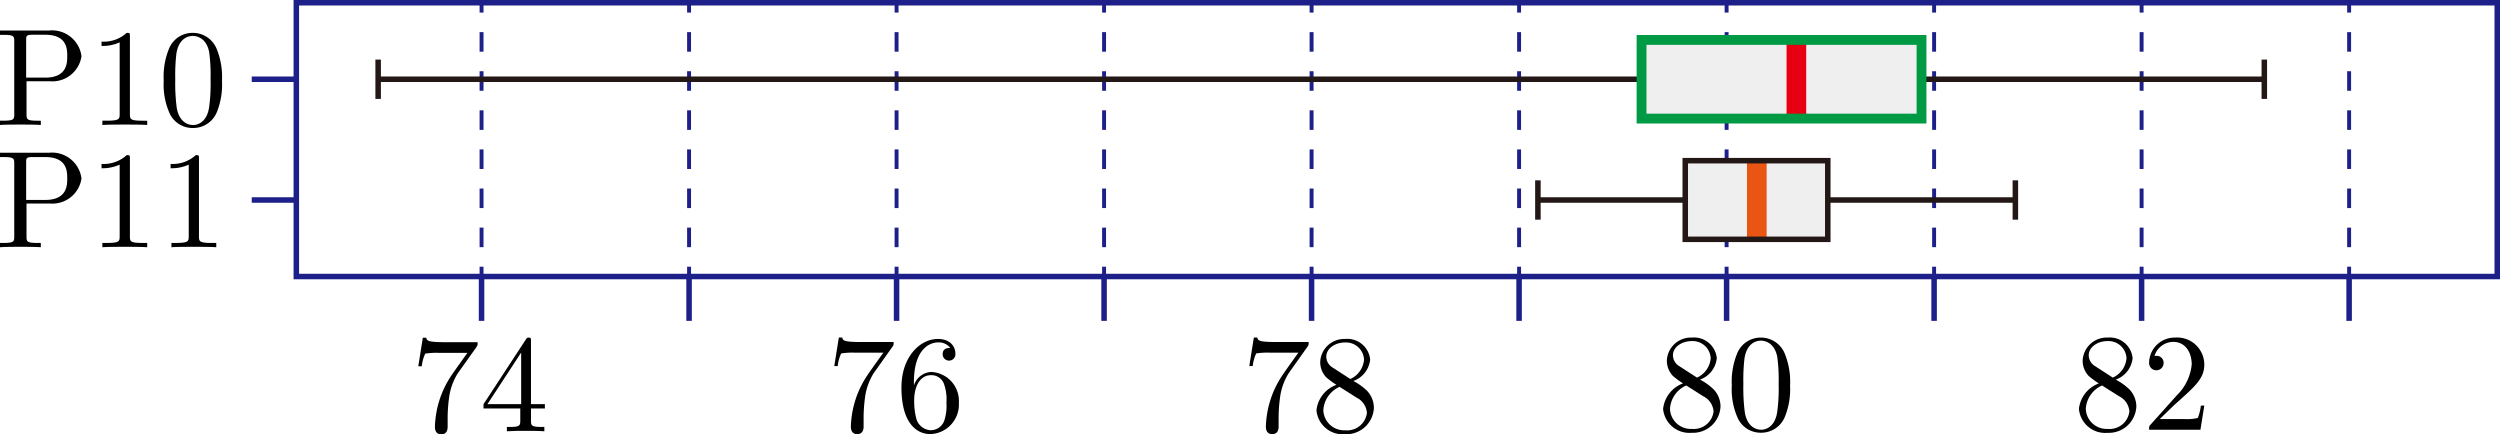 <svg xmlns="http://www.w3.org/2000/svg" viewBox="0 0 180.193 31.305"><title>1A_2_2_03</title><g id="レイヤー_2" data-name="レイヤー 2"><g id="_1A_2_2" data-name="1A_2_2"><g id="_1A_2_2_03" data-name="1A_2_2_03"><path d="M34.337,25.014c.089-.124.089-.142.089-.351H32c-1.216,0-1.236-.128-1.276-.319h-.249L30.149,26.4H30.4a2.794,2.794,0,0,1,.25-.91,5.187,5.187,0,0,1,.976-.058h2.065c-.11.156-.9,1.248-1.117,1.576a6.959,6.959,0,0,0-1.226,3.752c0,.1,0,.546.458.546s.459-.449.459-.546v-.511a11.2,11.2,0,0,1,.11-1.638,4.369,4.369,0,0,1,.618-1.7l1.346-1.891"/><path d="M37.5,29.442v.866c0,.359-.02.466-.758.466h-.209v.311c.409-.031.927-.031,1.346-.031s.948,0,1.356.031v-.311H39.03c-.738,0-.758-.107-.758-.466v-.866h1v-.311h-1V24.59c0-.2,0-.258-.16-.258-.089,0-.119,0-.2.12l-3.062,4.679v.311Zm.06-.311H35.131l2.433-3.72v3.72"/><path d="M64.32,25c.09-.124.09-.142.09-.35H61.987c-1.217,0-1.237-.129-1.277-.32h-.249l-.329,2.056h.249a2.823,2.823,0,0,1,.249-.911,5.293,5.293,0,0,1,.977-.057h2.065c-.11.155-.9,1.247-1.117,1.576a6.964,6.964,0,0,0-1.227,3.751c0,.1,0,.546.459.546s.459-.448.459-.546v-.51a11.339,11.339,0,0,1,.109-1.639,4.4,4.4,0,0,1,.618-1.7L64.32,25"/><path d="M65.871,27.8v-.24c0-2.521,1.237-2.881,1.746-2.881a1.035,1.035,0,0,1,.877.4c-.149,0-.548,0-.548.448a.459.459,0,1,0,.917-.022c0-.595-.438-1.074-1.266-1.074-1.276,0-2.623,1.283-2.623,3.489,0,2.663,1.157,3.369,2.084,3.369a2.135,2.135,0,0,0,2.055-2.255,2.093,2.093,0,0,0-2-2.224,1.387,1.387,0,0,0-1.247.99Zm1.187,3.209a1.144,1.144,0,0,1-.987-.746,4.9,4.9,0,0,1-.179-1.447c0-.776.319-1.775,1.216-1.775a.963.963,0,0,1,.928.621,3.29,3.29,0,0,1,.179,1.367,3.3,3.3,0,0,1-.17,1.332,1.04,1.04,0,0,1-.987.648"/><path d="M94.233,25c.09-.124.09-.142.09-.35H91.9c-1.217,0-1.237-.129-1.277-.32h-.249l-.329,2.056h.249a2.8,2.8,0,0,1,.25-.911,5.276,5.276,0,0,1,.976-.057h2.065c-.11.155-.9,1.247-1.117,1.576a6.964,6.964,0,0,0-1.227,3.751c0,.1,0,.546.459.546s.459-.448.459-.546v-.51a11.2,11.2,0,0,1,.11-1.639,4.365,4.365,0,0,1,.618-1.7L94.233,25"/><path d="M96.094,26.514a.923.923,0,0,1-.5-.8c0-.612.648-1.03,1.356-1.03a1.3,1.3,0,0,1,1.366,1.239,1.687,1.687,0,0,1-.988,1.394l-1.236-.8Zm1.456.945a1.841,1.841,0,0,0,1.207-1.54,1.648,1.648,0,0,0-1.8-1.487A1.733,1.733,0,0,0,95.157,26.1a1.588,1.588,0,0,0,.439,1.1,6.144,6.144,0,0,0,.727.537,2.209,2.209,0,0,0-1.436,1.833,1.9,1.9,0,0,0,2.065,1.727,1.988,1.988,0,0,0,2.074-1.9,1.805,1.805,0,0,0-.489-1.225,4.257,4.257,0,0,0-.987-.71Zm-1,.422,1.226.777a1.334,1.334,0,0,1,.748,1.1,1.436,1.436,0,0,1-1.565,1.256,1.5,1.5,0,0,1-1.576-1.447,1.957,1.957,0,0,1,1.167-1.682"/><path d="M121.08,26.414a.925.925,0,0,1-.5-.8c0-.612.649-1.029,1.356-1.029a1.3,1.3,0,0,1,1.366,1.238,1.684,1.684,0,0,1-.987,1.394l-1.236-.8Zm1.456.945a1.84,1.84,0,0,0,1.206-1.54,1.647,1.647,0,0,0-1.8-1.487,1.733,1.733,0,0,0-1.8,1.665,1.589,1.589,0,0,0,.438,1.1,6.254,6.254,0,0,0,.728.537,2.209,2.209,0,0,0-1.436,1.833,1.9,1.9,0,0,0,2.064,1.727,1.987,1.987,0,0,0,2.074-1.895,1.8,1.8,0,0,0-.488-1.225,4.218,4.218,0,0,0-.987-.711Zm-1,.422,1.226.777a1.336,1.336,0,0,1,.748,1.1,1.436,1.436,0,0,1-1.566,1.256,1.5,1.5,0,0,1-1.575-1.447,1.959,1.959,0,0,1,1.167-1.682"/><path d="M129.023,27.781a5.329,5.329,0,0,0-.4-2.335,1.85,1.85,0,0,0-1.694-1.114,1.826,1.826,0,0,0-1.736,1.185,5.332,5.332,0,0,0-.369,2.264,5.039,5.039,0,0,0,.449,2.4,1.818,1.818,0,0,0,1.645,1.008,1.838,1.838,0,0,0,1.735-1.159,5.263,5.263,0,0,0,.369-2.25Zm-2.1,3.191c-.389,0-.977-.248-1.156-1.207a13.541,13.541,0,0,1-.11-2.1,13.294,13.294,0,0,1,.08-1.833c.189-1.185.937-1.278,1.186-1.278.33,0,.988.182,1.177,1.167a12.36,12.36,0,0,1,.1,1.944,12.418,12.418,0,0,1-.109,2.064c-.15.95-.718,1.247-1.167,1.247"/><path d="M151.05,26.414a.925.925,0,0,1-.5-.8c0-.612.648-1.029,1.356-1.029a1.3,1.3,0,0,1,1.367,1.238,1.686,1.686,0,0,1-.988,1.394l-1.236-.8Zm1.456.945a1.842,1.842,0,0,0,1.206-1.54,1.647,1.647,0,0,0-1.794-1.487A1.734,1.734,0,0,0,150.112,26a1.592,1.592,0,0,0,.439,1.1,6.254,6.254,0,0,0,.728.537,2.207,2.207,0,0,0-1.436,1.833,1.9,1.9,0,0,0,2.064,1.727,1.988,1.988,0,0,0,2.075-1.895,1.807,1.807,0,0,0-.489-1.225,4.267,4.267,0,0,0-.987-.711Zm-1,.422,1.227.777a1.336,1.336,0,0,1,.748,1.1,1.436,1.436,0,0,1-1.565,1.256,1.5,1.5,0,0,1-1.577-1.447,1.961,1.961,0,0,1,1.167-1.682"/><path d="M155.669,30.205l1.057-1.026c1.556-1.38,2.154-1.917,2.154-2.912a1.957,1.957,0,0,0-2.114-1.935,1.843,1.843,0,0,0-1.865,1.8.524.524,0,1,0,1.047.031.5.5,0,0,0-.528-.515.75.75,0,0,0-.13.005,1.434,1.434,0,0,1,1.346-1.012c.908,0,1.337.8,1.337,1.624a3.574,3.574,0,0,1-1.047,2.2L155.011,30.6c-.11.115-.11.133-.11.372h3.7l.279-1.735h-.249a3.264,3.264,0,0,1-.22.888,3.237,3.237,0,0,1-.947.08h-1.795"/><line x1="34.709" y1="19.931" x2="34.709" y2="23.127" fill="none" stroke="#1d2088" stroke-miterlimit="10" stroke-width="0.397"/><line x1="169.318" y1="19.931" x2="169.318" y2="23.127" fill="none" stroke="#1d2088" stroke-miterlimit="10" stroke-width="0.397"/><line x1="154.361" y1="19.931" x2="154.361" y2="23.127" fill="none" stroke="#1d2088" stroke-miterlimit="10" stroke-width="0.397"/><line x1="139.405" y1="19.931" x2="139.405" y2="23.127" fill="none" stroke="#1d2088" stroke-miterlimit="10" stroke-width="0.397"/><line x1="124.448" y1="19.931" x2="124.448" y2="23.127" fill="none" stroke="#1d2088" stroke-miterlimit="10" stroke-width="0.397"/><line x1="109.492" y1="19.931" x2="109.492" y2="23.127" fill="none" stroke="#1d2088" stroke-miterlimit="10" stroke-width="0.397"/><line x1="94.535" y1="19.931" x2="94.535" y2="23.127" fill="none" stroke="#1d2088" stroke-miterlimit="10" stroke-width="0.397"/><line x1="79.579" y1="19.931" x2="79.579" y2="23.127" fill="none" stroke="#1d2088" stroke-miterlimit="10" stroke-width="0.397"/><line x1="64.622" y1="19.931" x2="64.622" y2="23.127" fill="none" stroke="#1d2088" stroke-miterlimit="10" stroke-width="0.397"/><line x1="49.666" y1="19.931" x2="49.666" y2="23.127" fill="none" stroke="#1d2088" stroke-miterlimit="10" stroke-width="0.397"/><rect x="21.358" y="0.198" width="158.637" height="19.733" fill="none" stroke="#1d2088" stroke-miterlimit="10" stroke-width="0.397"/><line x1="34.709" y1="0.198" x2="34.709" y2="0.907" fill="none" stroke="#1d2088" stroke-miterlimit="10" stroke-width="0.283"/><line x1="34.709" y1="2.316" x2="34.709" y2="18.518" fill="none" stroke="#1d2088" stroke-miterlimit="10" stroke-width="0.283" stroke-dasharray="1.409 1.409"/><line x1="34.709" y1="19.223" x2="34.709" y2="19.931" fill="none" stroke="#1d2088" stroke-miterlimit="10" stroke-width="0.283"/><line x1="169.318" y1="0.198" x2="169.318" y2="0.907" fill="none" stroke="#1d2088" stroke-miterlimit="10" stroke-width="0.283"/><line x1="169.318" y1="2.316" x2="169.318" y2="18.518" fill="none" stroke="#1d2088" stroke-miterlimit="10" stroke-width="0.283" stroke-dasharray="1.409 1.409"/><line x1="169.318" y1="19.223" x2="169.318" y2="19.931" fill="none" stroke="#1d2088" stroke-miterlimit="10" stroke-width="0.283"/><line x1="49.666" y1="0.198" x2="49.666" y2="0.907" fill="none" stroke="#1d2088" stroke-miterlimit="10" stroke-width="0.283"/><line x1="49.666" y1="2.316" x2="49.666" y2="18.518" fill="none" stroke="#1d2088" stroke-miterlimit="10" stroke-width="0.283" stroke-dasharray="1.409 1.409"/><line x1="49.666" y1="19.223" x2="49.666" y2="19.931" fill="none" stroke="#1d2088" stroke-miterlimit="10" stroke-width="0.283"/><line x1="154.361" y1="0.198" x2="154.361" y2="0.907" fill="none" stroke="#1d2088" stroke-miterlimit="10" stroke-width="0.283"/><line x1="154.361" y1="2.316" x2="154.361" y2="18.518" fill="none" stroke="#1d2088" stroke-miterlimit="10" stroke-width="0.283" stroke-dasharray="1.409 1.409"/><line x1="154.361" y1="19.223" x2="154.361" y2="19.931" fill="none" stroke="#1d2088" stroke-miterlimit="10" stroke-width="0.283"/><line x1="139.405" y1="0.198" x2="139.405" y2="0.907" fill="none" stroke="#1d2088" stroke-miterlimit="10" stroke-width="0.283"/><line x1="139.405" y1="2.316" x2="139.405" y2="18.518" fill="none" stroke="#1d2088" stroke-miterlimit="10" stroke-width="0.283" stroke-dasharray="1.409 1.409"/><line x1="139.405" y1="19.223" x2="139.405" y2="19.931" fill="none" stroke="#1d2088" stroke-miterlimit="10" stroke-width="0.283"/><line x1="124.448" y1="0.198" x2="124.448" y2="0.907" fill="none" stroke="#1d2088" stroke-miterlimit="10" stroke-width="0.283"/><line x1="124.448" y1="2.316" x2="124.448" y2="18.518" fill="none" stroke="#1d2088" stroke-miterlimit="10" stroke-width="0.283" stroke-dasharray="1.409 1.409"/><line x1="124.448" y1="19.223" x2="124.448" y2="19.931" fill="none" stroke="#1d2088" stroke-miterlimit="10" stroke-width="0.283"/><line x1="109.492" y1="0.198" x2="109.492" y2="0.907" fill="none" stroke="#1d2088" stroke-miterlimit="10" stroke-width="0.283"/><line x1="109.492" y1="2.316" x2="109.492" y2="18.518" fill="none" stroke="#1d2088" stroke-miterlimit="10" stroke-width="0.283" stroke-dasharray="1.409 1.409"/><line x1="109.492" y1="19.223" x2="109.492" y2="19.931" fill="none" stroke="#1d2088" stroke-miterlimit="10" stroke-width="0.283"/><line x1="94.535" y1="0.198" x2="94.535" y2="0.907" fill="none" stroke="#1d2088" stroke-miterlimit="10" stroke-width="0.283"/><line x1="94.535" y1="2.316" x2="94.535" y2="18.518" fill="none" stroke="#1d2088" stroke-miterlimit="10" stroke-width="0.283" stroke-dasharray="1.409 1.409"/><line x1="94.535" y1="19.223" x2="94.535" y2="19.931" fill="none" stroke="#1d2088" stroke-miterlimit="10" stroke-width="0.283"/><line x1="79.579" y1="0.198" x2="79.579" y2="0.907" fill="none" stroke="#1d2088" stroke-miterlimit="10" stroke-width="0.283"/><line x1="79.579" y1="2.316" x2="79.579" y2="18.518" fill="none" stroke="#1d2088" stroke-miterlimit="10" stroke-width="0.283" stroke-dasharray="1.409 1.409"/><line x1="79.579" y1="19.223" x2="79.579" y2="19.931" fill="none" stroke="#1d2088" stroke-miterlimit="10" stroke-width="0.283"/><line x1="64.622" y1="0.198" x2="64.622" y2="0.907" fill="none" stroke="#1d2088" stroke-miterlimit="10" stroke-width="0.283"/><line x1="64.622" y1="2.316" x2="64.622" y2="18.518" fill="none" stroke="#1d2088" stroke-miterlimit="10" stroke-width="0.283" stroke-dasharray="1.409 1.409"/><line x1="64.622" y1="19.223" x2="64.622" y2="19.931" fill="none" stroke="#1d2088" stroke-miterlimit="10" stroke-width="0.283"/><g id="P10"><g id="P10-2" data-name="P10"><line x1="27.256" y1="5.712" x2="163.206" y2="5.712" fill="none" stroke="#231815" stroke-miterlimit="10" stroke-width="0.397"/><line x1="27.256" y1="4.295" x2="27.256" y2="7.13" fill="none" stroke="#231815" stroke-miterlimit="10" stroke-width="0.397"/><line x1="163.206" y1="4.295" x2="163.206" y2="7.13" fill="none" stroke="#231815" stroke-miterlimit="10" stroke-width="0.397"/><rect x="118.318" y="2.878" width="20.18" height="5.669" fill="#efefef"/><line x1="129.479" y1="2.878" x2="129.479" y2="8.547" fill="none" stroke="#e60012" stroke-miterlimit="10" stroke-width="1.417"/><rect x="118.318" y="2.878" width="20.18" height="5.669" fill="none" stroke="#094" stroke-linecap="square" stroke-miterlimit="10" stroke-width="0.709"/></g><path d="M1.915,5.857H3.6A2.119,2.119,0,0,0,5.874,4.05,2.141,2.141,0,0,0,3.52,2.2H0v.311H.24c.767,0,.787.107.787.466V8.232c0,.36-.02.466-.787.466H0v.311c.349-.031,1.087-.031,1.466-.031s1.127,0,1.476.031V8.7H2.7c-.769,0-.788-.106-.788-.466V5.857ZM1.885,5.6V2.9c0-.328.02-.395.489-.395h.887c1.586,0,1.586,1.052,1.586,1.541,0,.47,0,1.549-1.586,1.549H1.885"/><path d="M9.363,2.626c0-.24,0-.258-.229-.258A2.472,2.472,0,0,1,7.319,3v.311a3,3,0,0,0,1.306-.258V8.219c0,.364-.029.479-.927.479H7.379v.311c.349-.031,1.217-.031,1.616-.031s1.266,0,1.615.031V8.7h-.319c-.9,0-.928-.106-.928-.479V2.626"/><path d="M16,5.817a5.337,5.337,0,0,0-.4-2.334,1.85,1.85,0,0,0-1.7-1.115,1.827,1.827,0,0,0-1.736,1.186A5.327,5.327,0,0,0,11.8,5.817a5.052,5.052,0,0,0,.448,2.4A1.819,1.819,0,0,0,13.9,9.226a1.838,1.838,0,0,0,1.735-1.158A5.286,5.286,0,0,0,16,5.817ZM13.9,9.009c-.389,0-.978-.249-1.157-1.207a13.554,13.554,0,0,1-.11-2.1,13.3,13.3,0,0,1,.08-1.834c.189-1.185.937-1.278,1.187-1.278.329,0,.987.182,1.177,1.167a12.38,12.38,0,0,1,.1,1.945,12.313,12.313,0,0,1-.11,2.064c-.149.949-.718,1.247-1.166,1.247"/><line x1="18.144" y1="5.712" x2="21.358" y2="5.712" fill="none" stroke="#1d2088" stroke-miterlimit="10" stroke-width="0.397"/></g><g id="P11"><g id="P11-2" data-name="P11"><line x1="110.848" y1="14.416" x2="145.262" y2="14.416" fill="none" stroke="#231815" stroke-miterlimit="10" stroke-width="0.397"/><line x1="110.848" y1="12.998" x2="110.848" y2="15.833" fill="none" stroke="#231815" stroke-miterlimit="10" stroke-width="0.397"/><line x1="145.262" y1="12.998" x2="145.262" y2="15.833" fill="none" stroke="#231815" stroke-miterlimit="10" stroke-width="0.397"/><rect x="121.469" y="11.581" width="10.272" height="5.669" fill="#efefef"/><line x1="126.626" y1="11.581" x2="126.626" y2="17.25" fill="none" stroke="#ea5514" stroke-miterlimit="10" stroke-width="1.417"/><rect x="121.469" y="11.581" width="10.272" height="5.669" fill="none" stroke="#231815" stroke-miterlimit="10" stroke-width="0.397"/></g><path d="M1.914,14.669H3.6a2.118,2.118,0,0,0,2.273-1.807A2.14,2.14,0,0,0,3.52,11.01H0v.311H.239c.768,0,.788.107.788.466v5.257c0,.36-.02.466-.788.466H0v.311c.349-.031,1.087-.031,1.466-.031s1.127,0,1.475.031V17.51H2.7c-.769,0-.789-.106-.789-.466V14.669Zm-.029-.258V11.716c0-.328.02-.395.488-.395h.888c1.585,0,1.585,1.052,1.585,1.541,0,.47,0,1.549-1.585,1.549H1.885"/><path d="M9.363,11.438c0-.24,0-.258-.229-.258a2.472,2.472,0,0,1-1.815.635v.311a3,3,0,0,0,1.306-.258v5.163c0,.364-.03.479-.927.479H7.379v.311c.349-.031,1.216-.031,1.615-.031s1.267,0,1.616.031V17.51h-.32c-.9,0-.927-.106-.927-.479V11.438"/><path d="M14.341,11.438c0-.24,0-.258-.229-.258a2.472,2.472,0,0,1-1.815.635v.311a3,3,0,0,0,1.307-.258v5.163c0,.364-.03.479-.928.479h-.319v.311c.349-.031,1.217-.031,1.616-.031s1.266,0,1.615.031V17.51h-.319c-.9,0-.928-.106-.928-.479V11.438"/><line x1="18.144" y1="14.416" x2="21.358" y2="14.416" fill="none" stroke="#1d2088" stroke-miterlimit="10" stroke-width="0.397"/></g></g></g></g></svg>